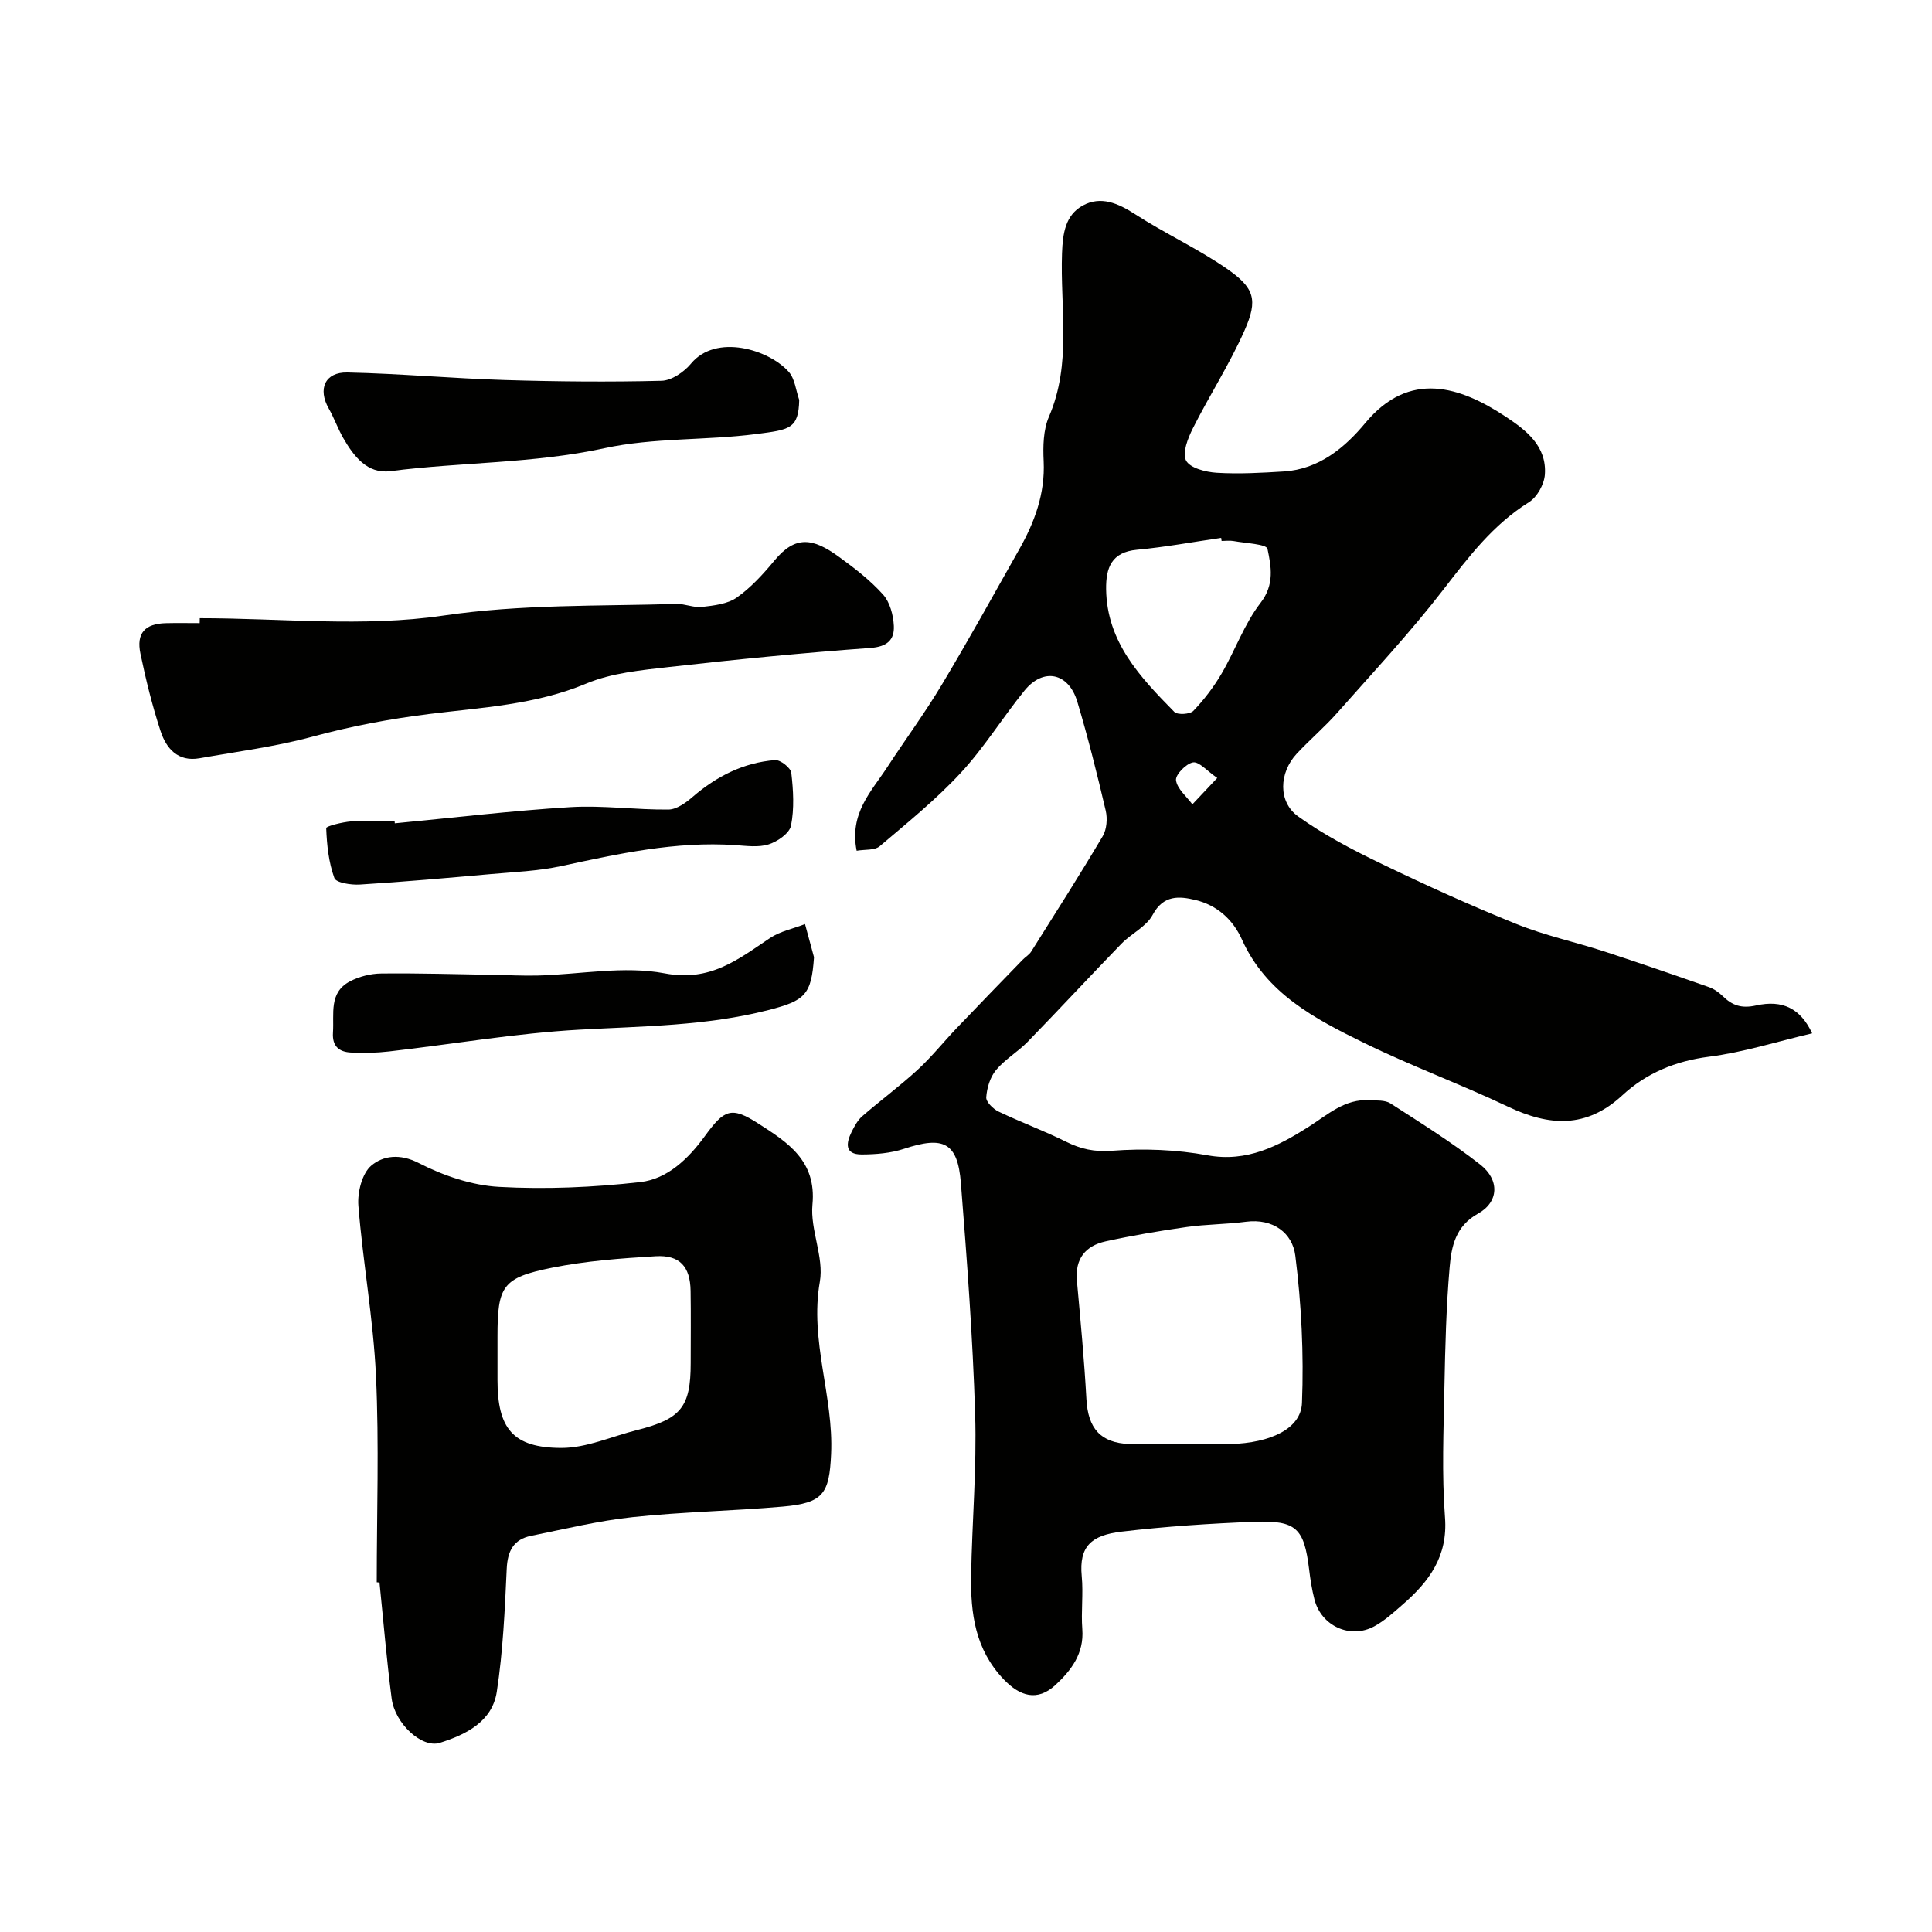 <svg enable-background="new 0 0 400 400" viewBox="0 0 400 400" xmlns="http://www.w3.org/2000/svg"><g fill="#010100"><path d="m177.36 176.14c-1.55-7.75 3.04-12.26 6.3-17.25 3.74-5.73 7.81-11.25 11.32-17.11 5.54-9.25 10.76-18.69 16.06-28.08 3.18-5.63 5.35-11.51 5.04-18.19-.15-3.07-.09-6.5 1.09-9.23 4.77-11.04 2.3-22.55 2.71-33.85.15-4.11.68-7.89 4.31-9.88 3.71-2.03 7.27-.49 10.79 1.78 6.15 3.98 12.89 7.08 18.92 11.23 5.84 4.03 6.59 6.47 3.78 12.83-3.08 6.97-7.27 13.45-10.7 20.27-1.03 2.05-2.25 5.12-1.42 6.69.82 1.56 4.08 2.39 6.33 2.53 4.62.28 9.3.02 13.94-.27 7.27-.46 12.63-4.96 16.84-10.03 9.16-11.03 19.67-7.53 29.07-1.31 4.33 2.86 8.52 6.13 8.11 11.98-.14 2.02-1.61 4.67-3.29 5.72-7.43 4.64-12.48 11.3-17.72 18.09-6.83 8.85-14.49 17.06-21.91 25.45-2.64 2.99-5.71 5.6-8.44 8.52-3.68 3.94-3.94 9.99.29 13.01 5.37 3.85 11.34 6.96 17.32 9.84 9.17 4.42 18.45 8.64 27.89 12.44 5.85 2.36 12.1 3.7 18.13 5.66 7.25 2.36 14.47 4.86 21.67 7.38 1.05.37 2.06 1.07 2.86 1.85 1.99 1.95 3.89 2.63 6.92 1.96 5.51-1.23 9.2.62 11.62 5.77-7.33 1.72-14.26 3.94-21.35 4.84-6.96.89-12.98 3.39-17.95 7.99-7.47 6.91-15.13 6.41-23.68 2.35-9.83-4.67-20.09-8.44-29.86-13.23-10.1-4.95-20.2-10.21-25.21-21.35-1.88-4.19-5.19-7.13-9.62-8.2-3.34-.81-6.65-1.11-8.88 3.08-1.3 2.44-4.4 3.85-6.45 5.96-6.52 6.71-12.87 13.58-19.39 20.28-2.05 2.11-4.73 3.65-6.59 5.89-1.22 1.47-1.88 3.69-2.02 5.63-.07.94 1.42 2.41 2.53 2.95 4.59 2.2 9.39 3.96 13.95 6.23 3.1 1.54 5.91 2.17 9.58 1.89 6.53-.5 13.3-.24 19.74.94 8.19 1.5 14.7-1.94 20.91-5.87 4.05-2.57 7.5-5.85 12.68-5.54 1.45.09 3.18-.05 4.29.66 6.3 4.06 12.69 8.05 18.58 12.66 4.08 3.19 3.88 7.77-.45 10.17-4.69 2.61-5.5 6.84-5.87 11.12-.71 8.23-.92 16.51-1.08 24.78-.17 8.99-.56 18.03.12 26.98.62 8.1-3.31 13.32-8.79 18.08-1.85 1.61-3.71 3.32-5.84 4.48-4.97 2.7-10.97-.05-12.39-5.54-.53-2.05-.86-4.16-1.11-6.26-1.04-8.48-2.63-10.16-11.28-9.84-9.2.35-18.42.96-27.56 2.04-6.23.74-8.83 3.02-8.24 9.22.35 3.63-.16 7.34.12 10.99.38 5.02-2.31 8.53-5.57 11.55-3.75 3.46-7.36 2.34-10.74-1.21-5.89-6.2-6.84-13.65-6.71-21.49.19-11.12 1.18-22.26.83-33.36-.49-15.98-1.69-31.94-2.95-47.88-.67-8.42-3.59-9.79-11.78-7.08-2.75.91-5.83 1.16-8.75 1.17-3.56.01-3.25-2.34-2.09-4.68.58-1.16 1.24-2.4 2.19-3.23 3.76-3.27 7.79-6.24 11.46-9.61 2.9-2.67 5.38-5.78 8.1-8.64 4.52-4.74 9.09-9.44 13.65-14.14.58-.6 1.37-1.04 1.79-1.72 4.99-7.93 10.03-15.83 14.8-23.88.83-1.41 1-3.63.62-5.27-1.77-7.57-3.66-15.12-5.88-22.56-1.81-6.05-7.04-7.12-10.95-2.3-4.53 5.58-8.34 11.8-13.21 17.05-5.12 5.52-11.03 10.31-16.8 15.2-1.05.85-3.02.6-4.73.9zm66.94 122.86c3.49 0 6.99.09 10.48-.02 8.25-.24 14.57-3.16 14.78-8.5.4-10.15-.11-20.43-1.38-30.52-.59-4.66-4.58-7.75-10.22-7.01-4.07.54-8.21.51-12.27 1.09-5.62.8-11.23 1.75-16.78 2.97-4.15.91-6.36 3.58-5.95 8.13.74 8.18 1.52 16.36 1.97 24.55.33 6.02 2.9 9.05 8.88 9.28 3.5.14 7 .03 10.49.03zm8.62-187c-.03-.21-.06-.43-.09-.64-5.81.84-11.6 1.92-17.44 2.46-5.3.49-6.43 3.77-6.38 8.15.14 10.99 7.1 18.28 14.13 25.43.64.65 3.25.5 3.94-.23 2.22-2.32 4.22-4.95 5.85-7.73 2.81-4.81 4.69-10.28 8.06-14.63 2.94-3.81 2.18-7.56 1.43-11.18-.21-.99-4.55-1.16-7-1.61-.81-.15-1.67-.02-2.5-.02zm-.9 49.07c-2.16-1.48-3.77-3.43-5.02-3.22-1.42.24-3.66 2.54-3.52 3.68.23 1.78 2.17 3.35 3.39 5 1.53-1.63 3.06-3.25 5.15-5.46z"/><path d="m78 327.59c0-14.26.51-28.54-.16-42.77-.55-11.76-2.7-23.43-3.64-35.19-.22-2.77.76-6.7 2.68-8.31 2.42-2.04 5.89-2.54 9.81-.53 5.08 2.61 10.98 4.63 16.63 4.94 9.71.54 19.56.1 29.23-.99 5.64-.63 9.99-4.86 13.36-9.49 4.04-5.54 5.44-6.27 11.11-2.62 5.97 3.84 12.06 7.64 11.19 16.75-.5 5.24 2.42 10.9 1.53 15.98-2.15 12.23 2.88 23.73 2.33 35.71-.37 8.17-1.6 10.11-9.97 10.85-10.34.91-20.75 1.08-31.07 2.18-7.09.75-14.08 2.46-21.09 3.88-3.6.73-4.86 3.12-5.03 6.81-.39 8.52-.77 17.09-2.06 25.5-.95 6.16-6.39 8.85-11.8 10.55-3.7 1.16-9.28-3.99-9.96-9.17-1.04-7.98-1.7-16.01-2.52-24.03-.19-.01-.38-.03-.57-.05zm25-46.36v4.49c0 10.04 3.18 14.04 13.22 14.06 5.22.01 10.44-2.39 15.66-3.7 9.12-2.29 11.12-4.78 11.12-13.86 0-4.99.06-9.98-.02-14.97-.08-5.02-2.25-7.46-7.24-7.16-7.18.43-14.43.97-21.46 2.38-10.28 2.07-11.28 3.78-11.28 14.26z"/><path d="m41.36 127.99c16.81 0 33.9 1.89 50.35-.53 16.21-2.39 32.23-1.94 48.34-2.42 1.76-.05 3.59.82 5.3.62 2.47-.29 5.28-.6 7.2-1.95 2.95-2.08 5.48-4.87 7.81-7.68 4.32-5.22 7.93-4.68 13.34-.74 3.24 2.35 6.48 4.85 9.13 7.81 1.42 1.58 2.12 4.25 2.23 6.47.14 2.89-1.35 4.32-4.84 4.58-13.9 1.01-27.78 2.37-41.64 3.94-5.81.66-11.91 1.22-17.21 3.44-10.51 4.4-21.62 4.94-32.55 6.3-8.17 1.02-16.11 2.52-24.05 4.67-7.66 2.08-15.62 3.1-23.46 4.49-4.48.79-6.9-2.03-8.08-5.66-1.71-5.24-3.04-10.62-4.16-16.02-.88-4.24.96-6.19 5.28-6.29 2.33-.06 4.66-.01 6.99-.01.01-.35.01-.68.02-1.02z"/><path d="m165.47 82.8c-.13 6.01-1.99 6.17-8.88 7.06-10.45 1.36-21.25.72-31.46 2.94-14.69 3.19-29.6 2.85-44.33 4.75-4.75.61-7.57-3.09-9.74-6.87-1.13-1.97-1.88-4.14-3-6.11-2.29-4.02-.8-7.55 3.86-7.45 10.87.23 21.71 1.23 32.58 1.56 10.81.33 21.64.43 32.45.16 2.1-.05 4.68-1.82 6.12-3.56 5.18-6.26 16.16-2.92 20.26 1.74 1.25 1.43 1.45 3.82 2.14 5.78z"/><path d="m168.53 198.18c-.53 7.8-1.87 9-9.43 10.94-12.87 3.3-25.97 3.33-39.1 4.06-13.2.73-26.3 3.01-39.46 4.51-2.62.3-5.3.37-7.94.22-2.37-.14-3.85-1.27-3.66-4.13.26-3.89-.89-8.26 3.48-10.58 1.94-1.03 4.33-1.63 6.53-1.65 7.78-.09 15.56.16 23.33.28 3.03.05 6.06.22 9.09.14 8.77-.23 17.83-2.05 26.24-.45 9.43 1.8 15.17-2.86 21.78-7.29 2.12-1.42 4.84-1.96 7.28-2.91.62 2.29 1.24 4.58 1.86 6.86z"/><path d="m81.74 170.46c12.1-1.15 24.19-2.61 36.32-3.35 6.74-.41 13.56.57 20.34.5 1.68-.02 3.58-1.39 4.98-2.6 4.96-4.28 10.55-7.12 17.08-7.64 1.1-.09 3.25 1.6 3.37 2.64.42 3.61.64 7.4-.06 10.93-.31 1.59-2.8 3.3-4.63 3.88-2.12.67-4.62.31-6.94.15-12.3-.82-24.14 1.78-36.03 4.35-4.78 1.03-9.75 1.22-14.65 1.66-9 .8-18 1.6-27.02 2.16-1.8.11-4.91-.36-5.27-1.35-1.18-3.25-1.56-6.85-1.69-10.33-.02-.42 3.34-1.25 5.17-1.4 2.98-.24 5.99-.06 8.99-.06.01.15.02.31.04.46z"/></g></svg>